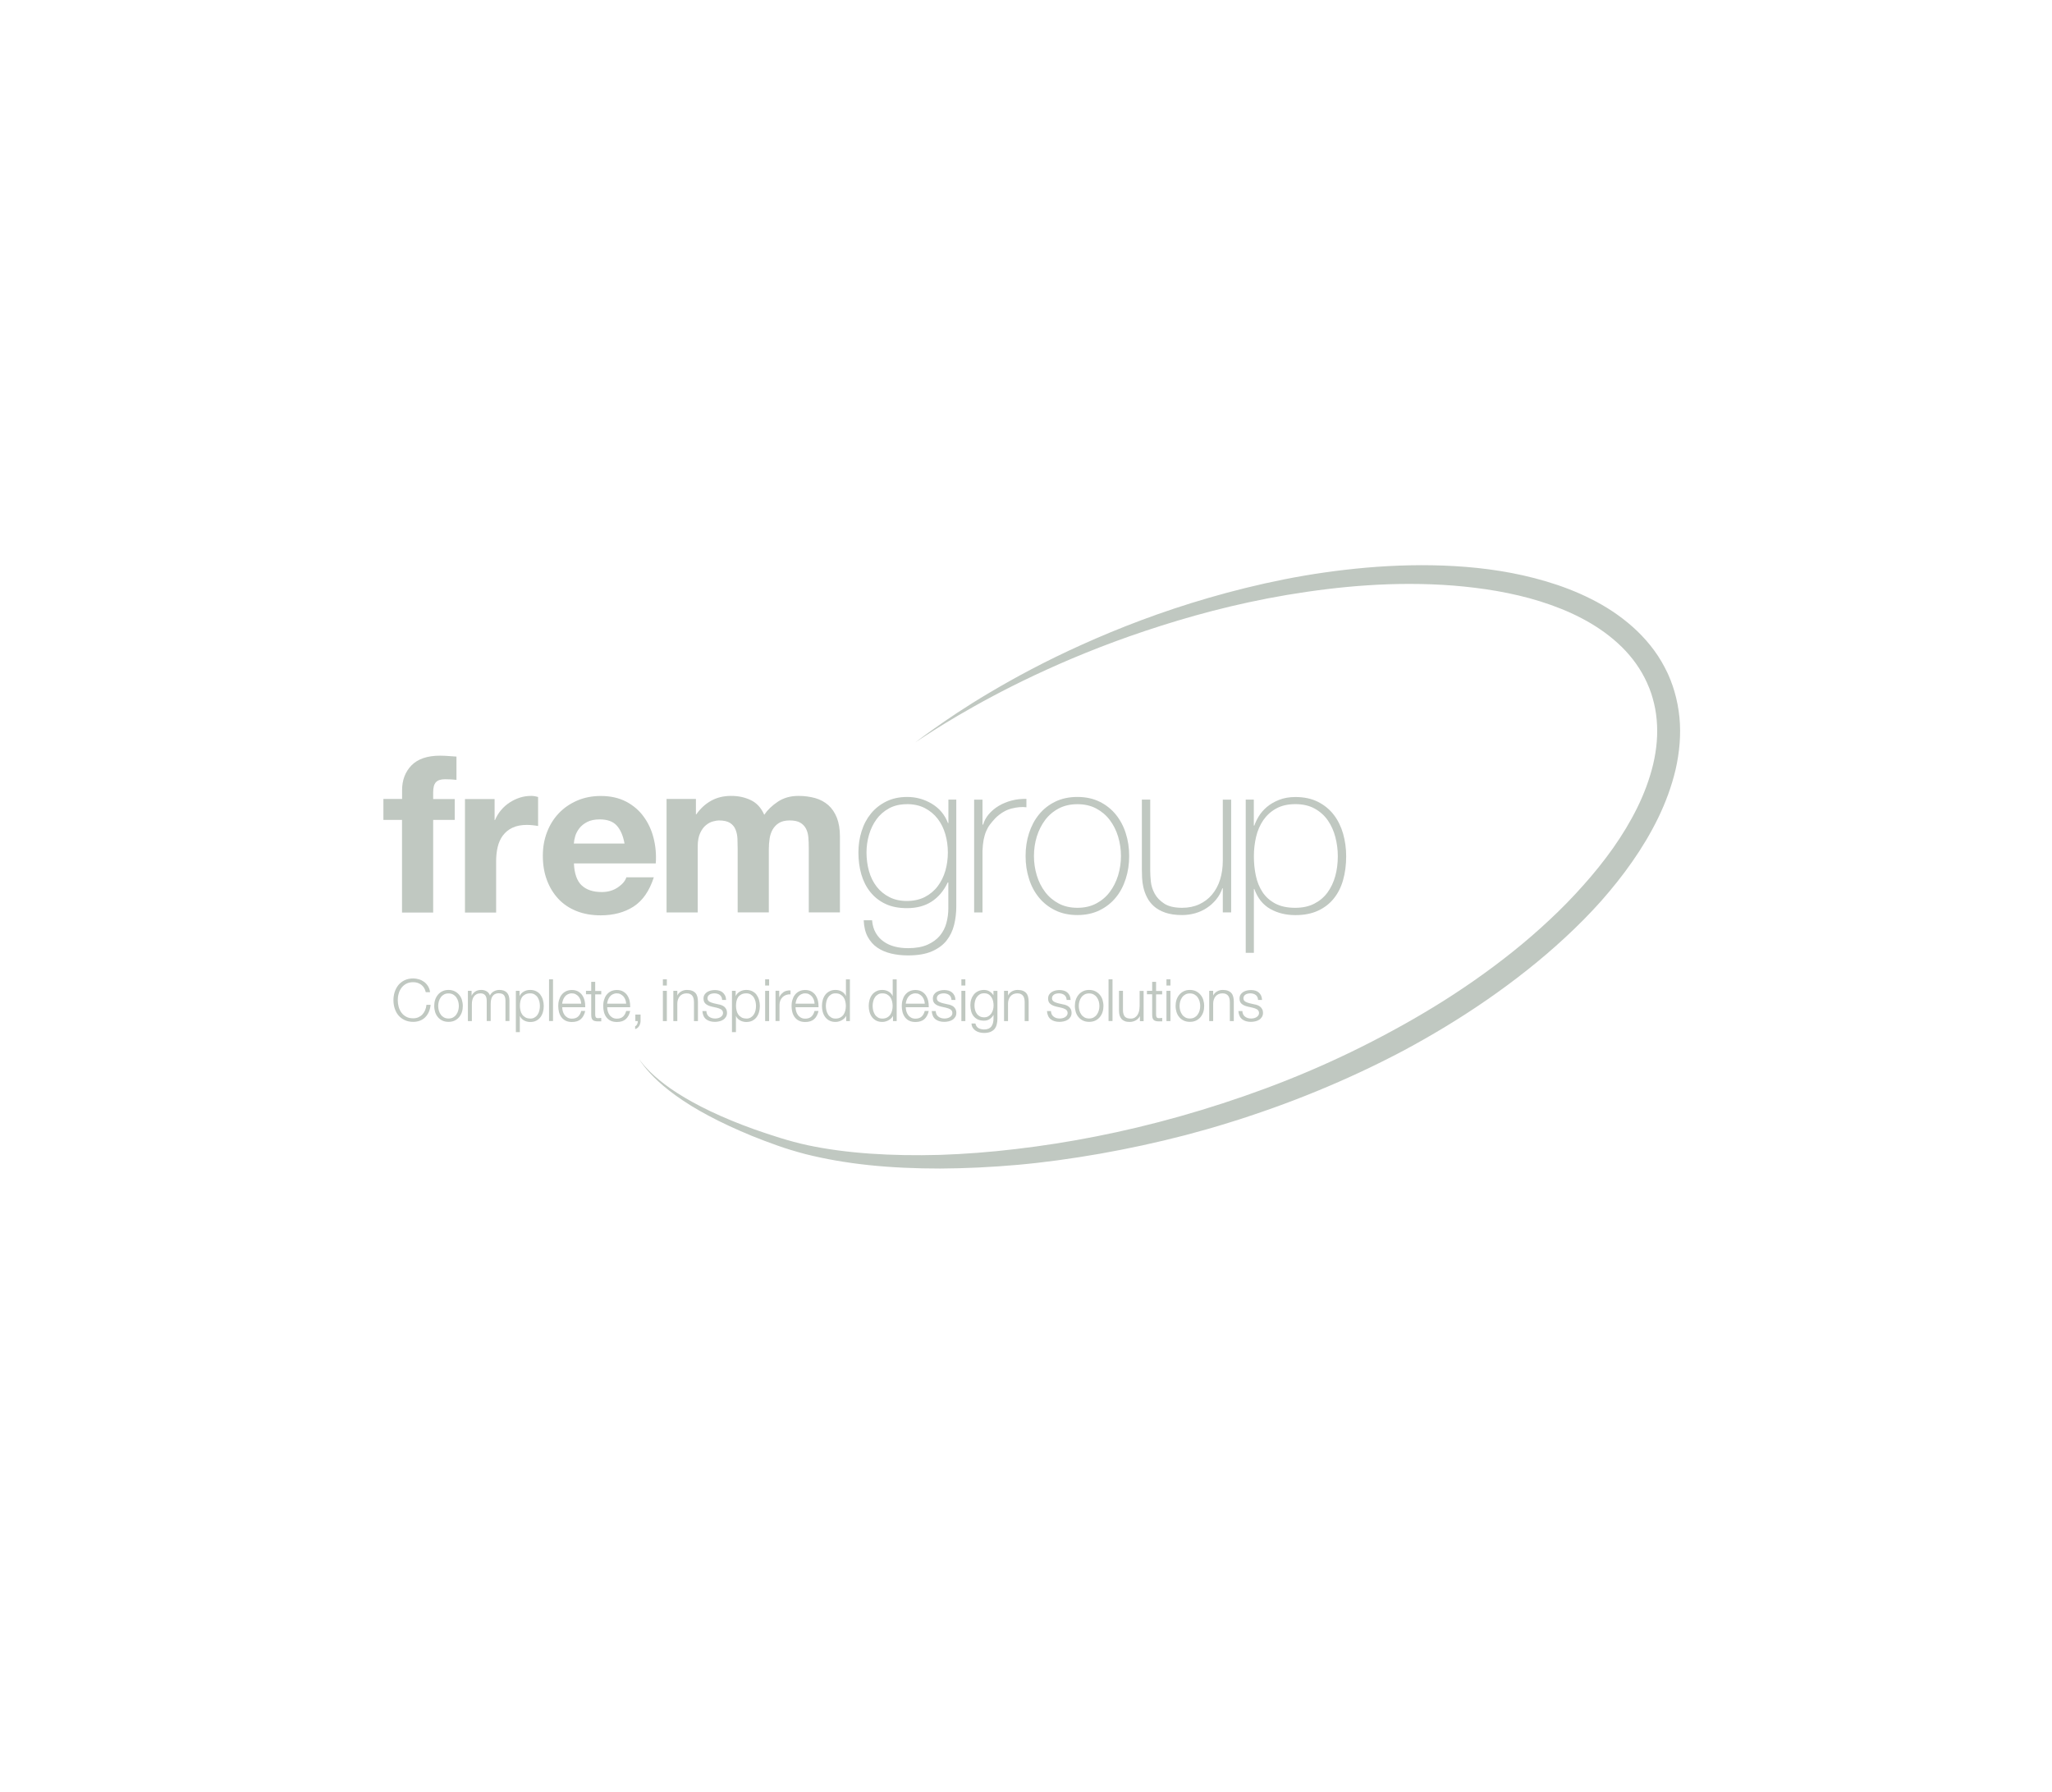 <?xml version="1.0" encoding="UTF-8"?><svg id="a" xmlns="http://www.w3.org/2000/svg" viewBox="0 0 294.36 257"><defs><style>.b{fill:#c0c8c1;}</style></defs><path class="b" d="M61.17,144.17c-.03.26-.09.51-.19.74-.1.23-.23.43-.39.6-.16.17-.35.3-.57.4s-.47.15-.74.15c-.39,0-.73-.07-1-.22-.28-.15-.51-.34-.69-.59-.18-.24-.31-.52-.4-.83-.08-.31-.13-.63-.13-.95s.04-.64.13-.95c.08-.31.22-.58.4-.83.18-.24.41-.44.69-.59.28-.15.62-.22,1-.22.21,0,.42.03.61.09.19.06.37.15.53.27.16.12.3.27.41.45.11.18.19.38.24.6v.02h.62v-.03c-.04-.31-.14-.59-.29-.83-.15-.24-.33-.44-.55-.61-.22-.16-.47-.29-.74-.37-.27-.08-.55-.13-.83-.13-.47,0-.88.09-1.24.26-.35.17-.65.4-.89.69-.23.29-.41.62-.53.99-.12.37-.18.77-.18,1.18s.06.81.18,1.18c.12.37.29.71.53.99.23.28.53.51.89.68.35.17.77.26,1.24.26.35,0,.67-.06.96-.17.29-.11.54-.27.75-.48.21-.21.39-.46.52-.76.13-.29.22-.63.26-1v-.03s-.61,0-.61,0v.02Z"/><path class="b" d="M65.86,142.68c-.17-.21-.39-.37-.64-.5-.25-.12-.55-.19-.88-.19s-.62.06-.88.19c-.25.12-.47.29-.64.5-.17.21-.31.45-.4.73-.09.28-.13.57-.13.88s.05.61.13.88c.09.28.22.52.4.73.17.21.39.37.64.49.25.12.55.18.88.18s.62-.06.88-.18c.25-.12.47-.29.64-.49.17-.21.31-.45.4-.73.09-.28.13-.57.13-.88s-.05-.61-.13-.88c-.09-.28-.22-.52-.4-.73ZM64.34,146.09c-.24,0-.46-.05-.65-.15-.18-.1-.34-.24-.46-.41-.12-.17-.22-.36-.28-.58-.06-.22-.09-.44-.09-.66s.03-.45.09-.66c.06-.22.16-.41.28-.58.12-.17.28-.31.46-.41.18-.1.4-.15.65-.15s.46.05.65.15c.18.1.34.24.46.41.12.17.22.36.28.58.06.22.09.44.09.66s-.03.45-.09.66c-.06.22-.16.41-.28.58-.12.17-.28.31-.46.41-.18.1-.4.15-.65.15Z"/><path class="b" d="M71.64,141.99c-.29,0-.56.07-.81.21-.24.13-.42.33-.55.59-.08-.26-.24-.45-.45-.59-.23-.14-.5-.21-.78-.21-.35,0-.65.08-.87.23-.22.14-.4.34-.53.6v-.7h-.53v4.34h.57v-2.42c0-.22.02-.43.07-.62.05-.19.12-.35.22-.49.1-.14.23-.25.39-.33.16-.08.35-.12.57-.12.16,0,.3.03.41.08.11.05.2.13.27.22.07.09.12.21.15.33.03.13.05.26.05.41v2.93h.57v-2.45c0-.2.02-.39.05-.57.04-.18.1-.35.18-.49.09-.14.2-.25.35-.34.15-.08.33-.13.55-.13.37,0,.63.09.77.27.15.18.22.45.22.8v2.91h.57v-2.93c0-1.01-.49-1.53-1.45-1.53Z"/><path class="b" d="M77.53,142.68c-.16-.21-.37-.38-.61-.5-.24-.12-.53-.19-.86-.19-.35,0-.67.08-.95.25-.26.15-.45.37-.58.64v-.76h-.53v5.92h.57v-2.33c.05.13.12.24.21.34.1.12.22.22.36.3.13.08.28.14.44.18.16.04.32.06.47.06.33,0,.62-.06.86-.18.24-.12.45-.29.61-.5.16-.21.28-.46.36-.73.08-.28.12-.57.12-.88s-.04-.6-.12-.88c-.08-.28-.2-.52-.36-.73ZM76.06,146.09c-.27,0-.5-.05-.69-.16-.19-.11-.34-.24-.46-.41-.12-.17-.2-.36-.25-.58-.05-.22-.08-.44-.08-.66,0-.24.02-.47.07-.69.05-.22.13-.41.24-.57.11-.16.27-.29.46-.39.19-.1.43-.15.71-.15.24,0,.45.05.63.16.17.11.32.24.43.41.11.17.19.36.25.58.05.22.08.44.08.66s-.03.44-.08.66c-.05.22-.13.41-.25.58-.11.17-.26.31-.43.41-.17.11-.38.16-.63.16Z"/><rect class="b" x="78.76" y="140.47" width=".57" height="5.98"/><path class="b" d="M83.53,142.76c-.15-.23-.36-.41-.6-.55-.25-.14-.55-.21-.89-.21s-.64.07-.89.2c-.25.13-.45.31-.61.52-.16.21-.27.46-.35.74-.08.27-.11.55-.11.84,0,.31.04.6.11.88.08.28.19.52.35.73.16.21.36.38.61.5.25.12.55.18.89.18.55,0,.98-.14,1.28-.41.3-.27.51-.65.62-1.14v-.03s-.57,0-.57,0v.02c-.09.33-.23.59-.45.79-.21.19-.51.29-.88.29-.24,0-.46-.05-.63-.15-.17-.1-.32-.23-.43-.39-.11-.16-.2-.34-.25-.54-.05-.19-.08-.38-.08-.56h3.3v-.02c.01-.3-.02-.6-.08-.89-.07-.29-.18-.56-.33-.78ZM82.03,142.48c.21,0,.39.04.55.13.16.08.3.2.42.33.11.14.2.3.27.48.06.17.09.35.1.54h-2.73c.02-.18.07-.36.13-.54.07-.18.16-.35.27-.48.11-.14.25-.25.42-.33.16-.08.35-.13.56-.13Z"/><path class="b" d="M85.38,140.83h-.57v1.29h-.75v.49h.75v2.91c0,.37.06.63.21.77.14.14.39.21.75.21.08,0,.16,0,.23,0,.07,0,.15,0,.23,0h.02v-.49h-.03c-.15.02-.3.03-.44.03-.18-.01-.29-.06-.33-.15-.05-.09-.07-.23-.07-.39v-2.87h.87v-.49h-.87v-1.29Z"/><path class="b" d="M89.98,142.76c-.15-.23-.36-.41-.6-.55-.25-.14-.55-.21-.89-.21s-.64.07-.89.2c-.25.13-.45.31-.61.52-.16.21-.27.46-.35.74-.08.27-.11.55-.11.84,0,.31.04.6.11.88.08.28.19.52.35.73.16.21.36.38.61.5.25.12.55.18.89.18.55,0,.98-.14,1.28-.41.3-.27.51-.65.62-1.14v-.03s-.57,0-.57,0v.02c-.09.33-.23.59-.45.79-.21.19-.51.29-.88.29-.24,0-.46-.05-.63-.15-.17-.1-.32-.23-.43-.39-.11-.16-.2-.34-.25-.54-.05-.19-.08-.38-.08-.56h3.3v-.02c.01-.3-.02-.6-.08-.89-.07-.29-.18-.56-.33-.78ZM88.48,142.48c.21,0,.39.04.55.13.16.08.3.2.42.33.11.14.2.3.27.48.06.17.09.35.1.54h-2.73c.02-.18.07-.36.13-.54.07-.18.16-.35.27-.48.11-.14.25-.25.42-.33.16-.08.35-.13.56-.13Z"/><path class="b" d="M91.14,146.46h.35c0,.05,0,.12-.01.18-.01.08-.04.15-.07.23s-.07.14-.12.2c-.05.06-.1.1-.16.12h-.02v.41h.03c.12-.04.24-.1.33-.18.09-.08.17-.17.23-.28.06-.1.11-.22.14-.34.03-.12.05-.24.05-.37v-.91h-.75v.93Z"/><rect class="b" x="95.09" y="142.12" width=".57" height="4.34"/><rect class="b" x="95.09" y="140.47" width=".57" height=".89"/><path class="b" d="M99.78,142.45c-.12-.14-.29-.26-.5-.34-.2-.08-.46-.12-.76-.12s-.59.08-.85.24c-.24.15-.41.34-.51.57v-.68h-.57v4.34h.57v-2.53c0-.21.04-.4.1-.58.06-.18.15-.33.26-.46.11-.13.25-.23.41-.3.16-.07.35-.11.55-.11s.38.03.52.1c.14.06.25.15.33.27.08.11.14.25.17.4.03.16.05.33.05.51v2.7h.57v-2.78c0-.26-.03-.49-.08-.7-.05-.21-.14-.39-.26-.53Z"/><path class="b" d="M103.91,144.41c-.12-.1-.25-.17-.4-.23-.15-.06-.3-.1-.45-.12l-.7-.16c-.09-.02-.19-.05-.29-.09-.1-.04-.2-.08-.29-.13-.09-.05-.16-.12-.21-.2-.05-.08-.08-.17-.08-.28,0-.13.03-.25.09-.34.06-.09.14-.17.23-.22.1-.06.21-.1.32-.12.27-.06.53-.05.77.02.13.04.25.09.35.17.1.07.18.17.24.29.06.12.09.25.1.41v.02h.57v-.02c-.01-.24-.06-.44-.15-.62-.08-.17-.2-.32-.34-.44-.14-.12-.31-.21-.5-.26-.35-.1-.77-.11-1.18-.02-.19.04-.37.12-.53.21-.16.1-.29.22-.39.38-.1.16-.15.35-.15.57,0,.19.03.34.09.47.06.13.15.24.26.32.11.09.24.16.38.22.14.06.31.11.48.15l.67.15c.12.03.23.06.34.1.11.04.21.09.3.14.09.06.15.13.2.21.05.08.08.19.08.31,0,.14-.04.27-.11.36-.07.1-.17.18-.28.25-.11.07-.24.11-.37.14-.13.03-.26.04-.39.04-.34,0-.63-.09-.86-.27-.23-.17-.36-.44-.38-.78v-.02h-.57v.03c.05.53.23.92.55,1.16.32.24.73.36,1.24.36.2,0,.41-.02.61-.07.21-.04.4-.12.56-.22.17-.1.3-.24.41-.41.11-.17.16-.37.16-.61,0-.19-.04-.36-.11-.5-.07-.14-.17-.26-.28-.36Z"/><path class="b" d="M108.53,142.68c-.16-.21-.37-.38-.61-.5-.24-.12-.53-.19-.86-.19-.35,0-.67.08-.95.25-.26.15-.45.37-.58.64v-.76h-.53v5.92h.57v-2.33c.05.13.12.24.21.34.1.12.22.22.36.3.13.08.28.14.44.18.16.04.32.06.47.06.33,0,.62-.06.86-.18.24-.12.45-.29.61-.5.16-.21.28-.46.36-.73.08-.28.12-.57.12-.88s-.04-.6-.12-.88c-.08-.28-.2-.52-.36-.73ZM107.06,146.09c-.27,0-.5-.05-.69-.16-.19-.11-.34-.24-.46-.41-.12-.17-.2-.36-.25-.58-.05-.22-.08-.44-.08-.66,0-.24.02-.47.07-.69.05-.22.13-.41.24-.57.11-.16.27-.29.46-.39.19-.1.43-.15.71-.15.24,0,.45.05.63.16.17.11.32.24.43.41.11.17.19.36.25.58.05.22.08.44.08.66s-.03.44-.08.66c-.05.22-.13.41-.25.58-.11.17-.26.31-.43.41-.17.11-.38.16-.63.16Z"/><rect class="b" x="109.76" y="140.47" width=".57" height=".89"/><rect class="b" x="109.76" y="142.12" width=".57" height="4.34"/><path class="b" d="M112.38,142.32c-.26.18-.46.43-.6.74v-.95h-.53v4.34h.57v-2.31c0-.22.04-.43.11-.62.08-.19.18-.35.32-.49.14-.14.31-.24.49-.31.19-.07.4-.11.64-.09h.02s0-.57,0-.57h-.02c-.39-.02-.73.07-1.02.26Z"/><path class="b" d="M117,142.76c-.15-.23-.36-.41-.6-.55-.25-.14-.55-.21-.89-.21s-.64.07-.89.2c-.25.13-.45.31-.61.52-.16.21-.27.46-.35.74-.08.27-.11.55-.11.84,0,.31.04.6.11.88.08.28.19.52.35.73.16.21.36.38.61.5.25.12.55.18.89.18.55,0,.98-.14,1.28-.41.3-.27.51-.65.62-1.14v-.03s-.57,0-.57,0v.02c-.09.33-.23.59-.45.79-.21.19-.51.29-.88.29-.24,0-.46-.05-.63-.15-.17-.1-.32-.23-.43-.39-.11-.16-.2-.34-.25-.54-.05-.19-.08-.38-.08-.56h3.3v-.02c.01-.3-.02-.6-.08-.89-.07-.29-.18-.56-.33-.78ZM115.51,142.48c.21,0,.39.04.55.13.16.08.3.2.42.33.11.14.2.3.27.48.06.17.09.35.1.54h-2.73c.02-.18.07-.36.13-.54.07-.18.16-.35.27-.48.11-.14.25-.25.42-.33.16-.08.35-.13.56-.13Z"/><path class="b" d="M121.34,142.87c-.05-.13-.13-.24-.21-.34-.1-.12-.22-.22-.36-.3-.13-.08-.28-.14-.43-.18-.15-.04-.31-.06-.48-.06-.33,0-.62.06-.86.19-.24.12-.45.29-.61.5-.16.21-.28.46-.36.73-.08.28-.12.57-.12.88s.04.6.12.88c.08.28.2.52.36.73.16.21.37.38.61.5.24.12.53.18.86.18.16,0,.32-.02.48-.07.16-.04.31-.11.45-.19.14-.08.27-.18.38-.3.09-.1.17-.21.22-.32v.76h.53v-5.98h-.57v2.4ZM119.86,142.48c.27,0,.5.05.69.16s.34.24.46.41c.12.17.2.36.25.58.05.22.08.44.08.66s-.03.44-.08.66c-.05.22-.14.41-.25.58-.12.17-.27.31-.46.41-.19.11-.42.16-.69.16-.24,0-.46-.05-.63-.16-.17-.11-.32-.24-.43-.41-.11-.17-.19-.36-.25-.58-.05-.22-.08-.44-.08-.66s.03-.44.08-.66c.05-.22.13-.41.25-.58.11-.17.26-.31.43-.41.17-.11.38-.16.63-.16Z"/><path class="b" d="M128.05,142.87c-.05-.13-.13-.24-.21-.34-.1-.12-.22-.22-.36-.3-.13-.08-.28-.14-.43-.18-.15-.04-.31-.06-.48-.06-.33,0-.62.06-.86.19-.24.12-.45.29-.61.5-.16.21-.28.46-.36.73-.08.28-.12.57-.12.88s.04.6.12.88c.08.28.2.52.36.73.16.21.37.38.61.5.24.12.53.18.86.18.16,0,.32-.02.48-.07.16-.04.31-.11.45-.19.14-.08.27-.18.38-.3.09-.1.17-.21.22-.32v.76h.53v-5.98h-.57v2.4ZM126.57,142.48c.27,0,.5.05.69.16s.34.24.46.41c.12.17.2.36.25.58.05.22.08.44.08.66s-.03.44-.08.66c-.05.22-.14.41-.25.58-.12.17-.27.31-.46.41-.19.11-.42.16-.69.16-.24,0-.46-.05-.63-.16-.17-.11-.32-.24-.43-.41-.11-.17-.19-.36-.25-.58-.05-.22-.08-.44-.08-.66s.03-.44.08-.66c.05-.22.13-.41.25-.58.11-.17.26-.31.43-.41.17-.11.38-.16.63-.16Z"/><path class="b" d="M132.81,142.76c-.15-.23-.36-.41-.6-.55-.25-.14-.55-.21-.89-.21s-.64.07-.89.2c-.25.13-.45.31-.61.52-.16.21-.27.46-.35.74-.08.27-.11.55-.11.84,0,.31.04.6.11.88.08.28.19.52.35.73.16.21.36.38.61.5.25.12.55.18.89.18.55,0,.98-.14,1.28-.41.3-.27.51-.65.62-1.14v-.03s-.57,0-.57,0v.02c-.09.33-.23.59-.45.79-.21.19-.51.29-.88.29-.24,0-.46-.05-.63-.15-.17-.1-.32-.23-.43-.39-.11-.16-.2-.34-.25-.54-.05-.19-.08-.38-.08-.56h3.3v-.02c.01-.3-.02-.6-.08-.89-.07-.29-.18-.56-.33-.78ZM131.32,142.48c.21,0,.39.04.55.13.16.08.3.2.42.33.11.14.2.3.27.48.06.17.09.35.1.54h-2.73c.02-.18.07-.36.13-.54.07-.18.16-.35.27-.48.11-.14.25-.25.42-.33.16-.08.35-.13.56-.13Z"/><path class="b" d="M136.81,144.41c-.12-.1-.25-.17-.4-.23-.15-.06-.3-.1-.45-.12l-.7-.16c-.09-.02-.19-.05-.29-.09-.1-.04-.2-.08-.29-.13-.09-.05-.16-.12-.21-.2-.05-.08-.08-.17-.08-.28,0-.13.03-.25.09-.34.06-.09.14-.17.23-.22.1-.06.21-.1.32-.12.27-.06.53-.05.77.02.13.04.25.09.35.17.1.07.18.17.24.29.06.12.09.25.1.41v.02h.57v-.02c-.01-.24-.06-.44-.15-.62-.08-.17-.2-.32-.34-.44-.14-.12-.31-.21-.5-.26-.35-.1-.77-.11-1.18-.02-.19.04-.37.12-.53.21-.16.1-.29.22-.39.38-.1.16-.15.35-.15.57,0,.19.03.34.09.47.06.13.15.24.26.32.11.09.24.16.38.22.14.06.31.11.48.15l.67.15c.12.03.23.06.34.1.11.04.21.09.3.14.09.06.15.13.2.21.05.08.08.19.08.31,0,.14-.04.27-.11.36-.07.1-.17.18-.28.25-.11.07-.24.11-.37.14-.13.03-.26.04-.39.04-.34,0-.63-.09-.86-.27-.23-.17-.36-.44-.38-.78v-.02h-.57v.03c.05.53.23.92.55,1.16.32.24.73.36,1.24.36.2,0,.41-.02.61-.07.21-.04.4-.12.56-.22.17-.1.3-.24.41-.41.11-.17.16-.37.16-.61,0-.19-.04-.36-.11-.5-.07-.14-.17-.26-.28-.36Z"/><rect class="b" x="137.91" y="142.12" width=".57" height="4.34"/><rect class="b" x="137.91" y="140.47" width=".57" height=".89"/><path class="b" d="M142.53,142.81c-.05-.1-.11-.19-.19-.28-.09-.11-.2-.2-.32-.28-.12-.08-.25-.15-.39-.19-.14-.04-.3-.07-.46-.07-.31,0-.59.06-.84.17-.24.11-.45.27-.62.47-.16.2-.29.43-.38.7-.09.26-.13.55-.13.84s.04.6.11.87c.07.27.19.51.35.71.16.2.37.36.61.48.25.11.55.17.89.17.32,0,.6-.08.84-.25.22-.15.39-.35.52-.59v.51c0,.51-.11.91-.32,1.18-.21.27-.56.41-1.04.41-.14,0-.28-.02-.42-.05-.14-.03-.26-.08-.37-.14-.11-.06-.21-.15-.28-.26-.08-.1-.13-.24-.16-.39v-.02h-.57v.03c.02.23.08.43.19.6.11.17.25.3.41.41.17.11.35.19.56.24.21.05.42.08.64.08.35,0,.65-.05.89-.14.24-.1.44-.23.6-.41.15-.18.26-.4.33-.66.07-.26.1-.55.1-.86v-3.97h-.57v.69ZM141.17,145.92c-.24,0-.45-.05-.62-.14-.17-.09-.32-.22-.43-.38-.11-.15-.2-.34-.25-.54-.05-.2-.08-.41-.08-.63s.03-.44.08-.65c.05-.21.14-.4.25-.56.11-.16.26-.3.43-.4.17-.1.38-.15.63-.15s.45.05.62.15c.17.1.31.24.42.41.11.17.19.36.24.57.05.21.07.42.07.63s-.03.42-.09.63c-.06.2-.14.38-.26.54-.11.15-.26.28-.42.38-.17.09-.36.14-.59.14Z"/><path class="b" d="M147.22,142.45c-.12-.14-.29-.26-.5-.34-.2-.08-.46-.12-.76-.12s-.59.08-.85.24c-.24.15-.41.34-.51.57v-.68h-.57v4.34h.57v-2.53c0-.21.04-.4.1-.58.06-.18.15-.33.26-.46.11-.13.25-.23.41-.3.16-.07.35-.11.55-.11s.38.03.52.1c.14.06.25.15.33.27.08.11.14.25.17.4.03.15.05.33.05.51v2.7h.57v-2.78c0-.26-.03-.49-.08-.7-.05-.21-.14-.39-.26-.53Z"/><path class="b" d="M153.33,144.41c-.12-.1-.25-.17-.4-.23-.15-.06-.3-.1-.45-.12l-.7-.16c-.09-.02-.19-.05-.29-.09-.1-.04-.2-.08-.29-.13-.09-.05-.16-.12-.21-.2-.05-.08-.08-.17-.08-.28,0-.13.03-.25.09-.34.06-.09.14-.16.23-.22.1-.06.21-.1.32-.12.27-.06.53-.05.77.02.13.04.25.09.35.17.1.07.18.17.24.29.06.12.09.25.1.41v.02h.57v-.02c-.01-.23-.06-.44-.14-.62-.08-.17-.2-.32-.34-.44-.14-.12-.31-.21-.5-.26-.35-.1-.77-.11-1.18-.02-.19.04-.37.12-.53.21-.16.1-.29.22-.39.38-.1.16-.15.35-.15.57,0,.19.03.34.09.47.06.13.15.24.26.32.11.09.24.16.38.22.15.06.31.11.48.15l.67.15c.12.03.23.06.34.1.11.04.21.09.3.14.08.06.15.13.2.21.05.08.08.19.08.31,0,.14-.04.27-.11.36-.07.1-.17.18-.28.25-.11.07-.24.11-.37.14-.13.03-.26.04-.39.04-.34,0-.63-.09-.86-.27-.23-.17-.36-.44-.38-.78v-.02h-.57v.03c.05.53.23.92.55,1.16.32.24.73.36,1.24.36.2,0,.41-.02.61-.07.21-.04.4-.12.56-.22.17-.1.3-.24.41-.41.11-.17.16-.37.16-.61,0-.19-.04-.36-.11-.5-.07-.14-.17-.26-.28-.36Z"/><path class="b" d="M157.76,142.68c-.17-.21-.39-.37-.64-.5-.25-.12-.55-.19-.88-.19s-.62.06-.88.19c-.25.12-.47.29-.64.5-.17.21-.31.45-.4.73-.09.28-.13.57-.13.88s.05.61.13.88c.09.28.22.52.4.73.17.21.39.37.64.49.25.12.55.18.88.18s.62-.06.88-.18c.25-.12.47-.29.64-.49.17-.21.31-.45.4-.73.09-.28.13-.57.13-.88s-.05-.61-.13-.88c-.09-.28-.22-.52-.4-.73ZM156.23,146.09c-.24,0-.46-.05-.65-.15-.18-.1-.34-.24-.46-.41s-.22-.36-.28-.58c-.06-.22-.09-.44-.09-.66s.03-.45.09-.66c.06-.22.16-.41.28-.58.12-.17.28-.31.46-.41.18-.1.4-.15.65-.15s.46.05.65.15c.18.1.34.24.46.41.12.17.22.36.28.58.06.22.09.44.09.66s-.03.45-.09.66c-.06.22-.16.41-.28.58-.12.17-.28.31-.46.41-.18.1-.4.15-.65.15Z"/><rect class="b" x="159.02" y="140.47" width=".57" height="5.98"/><path class="b" d="M163.47,144.4c0,.21-.03.43-.07.63-.05.2-.13.39-.23.55-.1.16-.23.28-.39.38-.16.09-.35.14-.57.14-.41,0-.7-.1-.86-.29-.16-.19-.25-.49-.26-.87v-2.82h-.57v2.81c0,.26.03.49.08.69.06.2.15.38.27.52.12.14.28.25.48.33.19.08.43.11.7.11.32,0,.62-.08.89-.23.25-.14.45-.35.58-.61v.73h.53v-4.34h-.57v2.28Z"/><path class="b" d="M165.85,140.83h-.57v1.29h-.75v.49h.75v2.91c0,.37.06.63.21.77.14.14.39.21.75.21.08,0,.16,0,.23,0s.15,0,.23,0h.02v-.49h-.03c-.15.02-.3.03-.45.03-.18-.01-.29-.06-.33-.15-.05-.09-.07-.23-.07-.39v-2.87h.87v-.49h-.87v-1.29Z"/><rect class="b" x="167.33" y="142.12" width=".57" height="4.34"/><rect class="b" x="167.33" y="140.47" width=".57" height=".89"/><path class="b" d="M172.21,142.68c-.17-.21-.39-.37-.64-.5-.25-.12-.55-.19-.88-.19s-.62.06-.88.19c-.25.12-.47.29-.64.5-.17.21-.31.45-.4.73-.09.28-.13.57-.13.88s.05.61.13.88c.09.28.22.52.4.73.17.21.39.37.64.49.25.12.55.18.88.18s.62-.06.88-.18c.25-.12.47-.29.64-.49.17-.21.31-.45.4-.73.09-.28.13-.57.13-.88s-.05-.61-.13-.88c-.09-.28-.22-.52-.4-.73ZM170.69,146.09c-.24,0-.46-.05-.65-.15-.18-.1-.34-.24-.46-.41s-.22-.36-.28-.58c-.06-.22-.09-.44-.09-.66s.03-.45.09-.66c.06-.22.16-.41.28-.58.12-.17.28-.31.46-.41.18-.1.4-.15.65-.15s.46.05.65.15c.18.1.34.24.46.41.12.17.22.36.28.58.06.22.09.44.09.66s-.03.45-.09.66c-.06.22-.16.41-.28.58-.12.17-.28.31-.46.41-.18.1-.4.15-.65.15Z"/><path class="b" d="M176.65,142.45c-.12-.14-.29-.26-.5-.34-.2-.08-.46-.12-.76-.12s-.59.08-.85.24c-.24.15-.41.34-.51.57v-.68h-.57v4.34h.57v-2.53c0-.21.04-.4.1-.58.06-.18.15-.33.26-.46.11-.13.25-.23.41-.3.16-.07.35-.11.55-.11s.38.03.52.1c.14.06.25.15.33.27.08.11.14.25.17.4.03.16.05.33.05.51v2.7h.57v-2.78c0-.26-.03-.49-.08-.7-.05-.21-.14-.39-.26-.53Z"/><path class="b" d="M181.07,144.77c-.07-.14-.17-.26-.28-.36-.12-.1-.25-.17-.4-.23-.15-.06-.3-.1-.45-.12l-.7-.16c-.09-.02-.19-.05-.29-.09-.1-.04-.2-.08-.29-.13-.09-.05-.16-.12-.21-.2-.05-.08-.08-.17-.08-.28,0-.13.03-.25.09-.34.06-.09.14-.17.23-.22.1-.06.21-.1.32-.12.27-.06.53-.05.77.02.13.04.25.09.35.17.1.07.18.17.24.29.06.12.09.25.1.41v.02h.57v-.02c-.01-.23-.06-.44-.14-.62-.08-.17-.2-.32-.34-.44-.14-.12-.31-.21-.5-.26-.35-.1-.77-.11-1.18-.02-.19.04-.37.12-.53.21-.16.1-.29.22-.39.38-.1.16-.15.35-.15.57,0,.19.03.34.09.47.06.13.15.24.26.32.11.09.24.16.38.22.15.06.31.11.48.15l.67.15c.12.03.23.06.34.1.11.04.21.09.3.14.08.06.15.13.2.21.05.08.08.19.08.31,0,.14-.04.27-.11.36-.07.1-.17.18-.28.25-.11.07-.24.11-.37.14-.13.03-.26.04-.39.04-.34,0-.63-.09-.86-.27-.23-.17-.36-.44-.38-.78v-.02h-.57v.03c.05.53.23.92.55,1.16.32.24.73.36,1.24.36.2,0,.41-.02.61-.07.21-.04.4-.12.56-.22.17-.1.3-.24.41-.41.11-.17.16-.37.16-.61,0-.19-.04-.36-.11-.5Z"/><path class="b" d="M131.23,106.54s.24-.18.69-.52c.23-.17.51-.38.85-.63.34-.25.74-.53,1.19-.85,1.81-1.28,4.48-3.12,8.04-5.22,3.56-2.11,7.98-4.51,13.24-6.87,5.26-2.37,11.35-4.73,18.19-6.71,3.42-.99,7.02-1.89,10.79-2.64,3.77-.75,7.72-1.32,11.8-1.68,4.08-.35,8.31-.47,12.64-.22,4.32.25,8.75.89,13.13,2.19,2.19.65,4.36,1.47,6.46,2.53,2.1,1.05,4.13,2.37,5.95,3.99,1.82,1.62,3.43,3.56,4.59,5.79.15.28.28.56.42.84.14.28.25.58.37.87l.05.11s.05.12.06.15l.07.2.15.41.07.2.07.23.15.47c.36,1.23.59,2.46.72,3.72.24,2.51,0,5.04-.55,7.46-.57,2.42-1.43,4.74-2.5,6.95-2.15,4.41-5.04,8.37-8.23,11.98-1.61,1.8-3.31,3.51-5.07,5.14-1.76,1.63-3.58,3.19-5.45,4.67-3.74,2.97-7.65,5.66-11.67,8.1-2.01,1.22-4.04,2.38-6.09,3.48-2.06,1.09-4.13,2.12-6.21,3.09-4.16,1.94-8.38,3.67-12.56,5.16-1.06.37-2.11.75-3.16,1.09-.52.17-1.05.35-1.57.52-.53.16-1.05.33-1.57.49-2.09.66-4.18,1.24-6.25,1.79-4.15,1.08-8.26,1.96-12.28,2.67-4.02.7-7.96,1.25-11.78,1.59-3.83.34-7.54.51-11.1.53-3.56,0-6.98-.15-10.22-.49-3.24-.34-6.29-.87-9.11-1.58-1.4-.37-2.77-.78-4.03-1.23-1.28-.45-2.49-.91-3.65-1.38-2.31-.95-4.4-1.92-6.23-2.9-3.67-1.94-6.28-3.96-7.84-5.53-.79-.78-1.32-1.45-1.66-1.91-.18-.23-.29-.41-.37-.53-.08-.12-.12-.18-.12-.18,0,0,.04.06.13.17.09.11.21.29.4.51.36.44.93,1.07,1.75,1.8.82.73,1.89,1.57,3.23,2.42,1.34.86,2.94,1.75,4.79,2.63,1.85.88,3.95,1.75,6.27,2.58,2.33.81,4.87,1.67,7.63,2.27,5.55,1.18,12,1.58,18.99,1.39,3.5-.12,7.14-.39,10.9-.84,3.75-.44,7.62-1.04,11.55-1.82,7.87-1.55,16.07-3.84,24.25-6.87,4.12-1.53,8.2-3.26,12.25-5.22,2.02-.98,4.03-2.01,6.03-3.1,2-1.08,3.97-2.22,5.92-3.41,3.9-2.39,7.69-5.02,11.3-7.91,1.8-1.44,3.55-2.95,5.23-4.53,1.69-1.57,3.3-3.22,4.83-4.94,3.06-3.42,5.79-7.14,7.77-11.17.99-2.01,1.77-4.1,2.28-6.23.5-2.13.7-4.29.5-6.4-.09-1.05-.29-2.1-.58-3.09l-.11-.36-.05-.18-.07-.2-.15-.41-.07-.2-.06-.14c-.19-.49-.41-.96-.65-1.43-.95-1.86-2.27-3.52-3.83-4.94-1.56-1.42-3.34-2.62-5.23-3.6-1.89-.99-3.89-1.77-5.93-2.41-2.04-.64-4.12-1.11-6.2-1.48-2.09-.36-4.17-.61-6.25-.78-4.16-.32-8.27-.3-12.26-.04-3.99.26-7.86.76-11.58,1.38-3.72.63-7.29,1.41-10.69,2.29-3.4.88-6.62,1.86-9.65,2.87-3.03,1.01-5.89,2.08-8.54,3.15-5.3,2.15-9.8,4.33-13.42,6.26-1.82.96-3.41,1.88-4.8,2.68-1.38.81-2.54,1.52-3.47,2.11-.47.3-.88.56-1.23.79-.35.23-.65.43-.89.58-.48.32-.72.48-.72.48Z"/><path class="b" d="M55,117.59v-2.99h2.68v-1.26c0-1.45.45-2.63,1.35-3.56.9-.92,2.27-1.39,4.09-1.39.4,0,.8.02,1.2.05.4.03.79.06,1.16.08v3.34c-.52-.06-1.07-.09-1.64-.09-.61,0-1.04.14-1.31.43-.26.28-.39.76-.39,1.43v.98h3.09v2.99h-3.09v13.29h-4.47v-13.29h-2.68Z"/><path class="b" d="M70.95,114.6v3.02h.06c.21-.5.49-.97.85-1.4.36-.43.77-.8,1.23-1.1.46-.3.95-.54,1.48-.71.52-.17,1.07-.25,1.64-.25.29,0,.62.05.98.16v4.16c-.21-.04-.46-.08-.76-.11-.29-.03-.58-.05-.85-.05-.82,0-1.51.14-2.08.41-.57.27-1.02.65-1.37,1.12-.35.47-.59,1.02-.74,1.65-.15.63-.22,1.31-.22,2.05v7.34h-4.47v-16.28h4.25Z"/><path class="b" d="M83.42,126.97c.67.65,1.64.98,2.9.98.9,0,1.68-.23,2.33-.68.65-.45,1.05-.93,1.2-1.43h3.94c-.63,1.95-1.6,3.35-2.9,4.19-1.3.84-2.88,1.26-4.72,1.26-1.28,0-2.44-.2-3.46-.61-1.03-.41-1.9-.99-2.61-1.75-.71-.76-1.26-1.66-1.65-2.71-.39-1.05-.58-2.2-.58-3.46s.2-2.35.6-3.4c.4-1.05.97-1.96,1.7-2.72.73-.77,1.61-1.37,2.63-1.81,1.02-.44,2.15-.66,3.38-.66,1.39,0,2.59.27,3.62.8,1.03.54,1.87,1.25,2.53,2.16.66.9,1.14,1.93,1.43,3.09.29,1.15.4,2.36.31,3.62h-11.74c.06,1.45.43,2.5,1.1,3.15ZM88.47,118.41c-.54-.59-1.35-.88-2.44-.88-.71,0-1.31.12-1.78.36-.47.24-.85.54-1.13.9-.28.36-.48.73-.6,1.13-.12.4-.18.76-.2,1.07h7.27c-.21-1.13-.58-1.99-1.12-2.58Z"/><path class="b" d="M99.83,114.6v2.2h.06c.59-.84,1.3-1.49,2.13-1.95.83-.46,1.78-.69,2.85-.69s1.97.2,2.82.6c.85.4,1.5,1.1,1.94,2.11.48-.71,1.14-1.34,1.97-1.89.83-.55,1.81-.82,2.94-.82.86,0,1.66.11,2.39.31.73.21,1.36.55,1.89,1.01.52.46.93,1.07,1.23,1.81.29.75.44,1.64.44,2.69v10.89h-4.47v-9.23c0-.55-.02-1.06-.06-1.54-.04-.48-.16-.9-.35-1.26-.19-.36-.47-.64-.83-.85-.37-.21-.87-.31-1.5-.31s-1.14.12-1.53.36c-.39.24-.69.56-.91.94-.22.39-.37.83-.44,1.32-.07.49-.11.99-.11,1.5v9.07h-4.47v-9.13c0-.48-.01-.96-.03-1.43-.02-.47-.11-.91-.27-1.31-.16-.4-.42-.72-.79-.96-.37-.24-.91-.36-1.62-.36-.21,0-.49.05-.83.14-.35.09-.68.27-1.01.54-.33.26-.6.64-.83,1.13-.23.49-.35,1.14-.35,1.94v9.45h-4.47v-16.28h4.22Z"/><path class="b" d="M137.18,114.69v15.33c0,.9-.1,1.78-.31,2.63s-.57,1.6-1.08,2.25c-.51.65-1.22,1.17-2.12,1.56-.9.39-2.04.58-3.42.58-.86,0-1.66-.09-2.42-.27-.75-.18-1.41-.46-1.98-.85-.57-.39-1.02-.9-1.37-1.54-.35-.64-.54-1.43-.58-2.38h1.2c.06.71.24,1.32.54,1.83.29.5.68.92,1.15,1.24.47.33,1,.56,1.59.71.59.15,1.22.22,1.89.22,1.11,0,2.04-.17,2.79-.5.74-.34,1.34-.77,1.78-1.31.44-.54.75-1.14.93-1.83.18-.68.27-1.37.27-2.06v-3.72h-.09c-.57,1.2-1.34,2.11-2.31,2.74-.97.63-2.15.94-3.53.94-1.19,0-2.23-.2-3.09-.61-.87-.41-1.59-.98-2.17-1.7-.58-.72-1.01-1.57-1.29-2.53-.28-.97-.42-2.01-.42-3.15,0-1.07.15-2.09.46-3.05.3-.97.75-1.81,1.34-2.53.59-.72,1.32-1.3,2.19-1.73.87-.43,1.87-.65,3.01-.65,1.28,0,2.46.33,3.54.98,1.08.65,1.85,1.57,2.31,2.77h.06v-3.37h1.16ZM130.09,115.35c-.99,0-1.84.2-2.57.6-.72.4-1.32.92-1.79,1.57-.47.65-.83,1.39-1.07,2.22-.24.83-.36,1.67-.36,2.53,0,.94.12,1.84.36,2.69.24.85.61,1.59,1.1,2.22.49.63,1.1,1.13,1.83,1.5.72.37,1.56.55,2.5.55s1.85-.19,2.58-.57c.73-.38,1.35-.89,1.84-1.54.49-.65.86-1.39,1.1-2.22.24-.83.36-1.71.36-2.63s-.12-1.77-.36-2.61c-.24-.84-.61-1.58-1.1-2.22-.49-.64-1.11-1.15-1.84-1.53-.73-.38-1.6-.57-2.58-.57Z"/><path class="b" d="M140.94,118.28h.09c.15-.52.41-1.02.8-1.48.39-.46.86-.86,1.42-1.2.56-.34,1.18-.59,1.86-.77.68-.18,1.39-.26,2.13-.24v1.2c-.63-.08-1.35-.02-2.16.19-.81.21-1.58.67-2.31,1.39-.29.31-.55.62-.77.91-.22.29-.4.62-.55.98-.15.36-.26.76-.35,1.2-.08.44-.14.97-.16,1.57v8.85h-1.2v-16.18h1.2v3.59Z"/><path class="b" d="M147.12,122.78c0-1.15.16-2.24.49-3.26.33-1.02.8-1.92,1.43-2.69.63-.78,1.41-1.39,2.33-1.84.92-.45,1.98-.68,3.18-.68s2.26.23,3.18.68c.92.45,1.7,1.07,2.33,1.84.63.78,1.11,1.67,1.43,2.69.33,1.02.49,2.1.49,3.26s-.16,2.25-.49,3.27c-.33,1.03-.8,1.93-1.43,2.69-.63.77-1.41,1.38-2.33,1.83-.92.45-1.98.68-3.18.68s-2.26-.23-3.18-.68c-.92-.45-1.7-1.06-2.33-1.83-.63-.77-1.11-1.66-1.43-2.69-.33-1.03-.49-2.12-.49-3.27ZM148.32,122.78c0,.97.14,1.89.41,2.79.27.89.67,1.68,1.2,2.38.52.69,1.18,1.24,1.95,1.65.78.41,1.67.61,2.68.61s1.9-.2,2.68-.61c.78-.41,1.43-.96,1.95-1.65.52-.69.92-1.48,1.2-2.38.27-.89.41-1.82.41-2.79s-.14-1.89-.41-2.79c-.27-.89-.67-1.68-1.2-2.38-.52-.69-1.18-1.24-1.95-1.65-.78-.41-1.67-.61-2.68-.61s-1.9.2-2.68.61c-.78.41-1.43.96-1.95,1.65-.52.69-.92,1.49-1.2,2.38-.27.89-.41,1.82-.41,2.79Z"/><path class="b" d="M176.61,130.87h-1.2v-3.46h-.06c-.21.61-.51,1.15-.9,1.62-.39.47-.84.88-1.35,1.21-.51.34-1.08.59-1.68.76-.61.17-1.23.25-1.86.25-.94,0-1.75-.12-2.41-.35-.66-.23-1.2-.54-1.62-.91-.42-.38-.75-.8-.99-1.28-.24-.47-.41-.95-.52-1.43-.11-.48-.17-.95-.19-1.4-.02-.45-.03-.84-.03-1.18v-10.01h1.2v10.23c0,.42.03.93.09,1.53s.25,1.18.55,1.73c.3.56.76,1.03,1.37,1.43.61.4,1.47.6,2.58.6.9,0,1.72-.17,2.44-.5.72-.34,1.34-.8,1.84-1.4.5-.6.89-1.31,1.15-2.14.26-.83.39-1.74.39-2.72v-8.75h1.2v16.18Z"/><path class="b" d="M179.85,118.41h.09c.13-.4.34-.84.63-1.32.29-.48.68-.93,1.16-1.34.48-.41,1.07-.75,1.75-1.02.68-.27,1.46-.41,2.35-.41,1.24,0,2.31.23,3.23.69.91.46,1.67,1.08,2.27,1.86.6.78,1.04,1.68,1.34,2.71.29,1.03.44,2.11.44,3.24,0,1.24-.15,2.37-.44,3.4-.29,1.03-.74,1.92-1.34,2.66-.6.75-1.36,1.33-2.27,1.75s-1.99.63-3.23.63c-1.35,0-2.55-.29-3.6-.88-1.05-.59-1.82-1.54-2.3-2.87h-.06v9.16h-1.17v-21.98h1.16v3.72ZM185.82,130.21c1.05,0,1.96-.2,2.73-.6.77-.4,1.4-.93,1.89-1.61.49-.67.86-1.45,1.11-2.35.24-.89.36-1.84.36-2.85,0-.92-.12-1.83-.35-2.72-.23-.89-.59-1.69-1.07-2.39-.48-.7-1.11-1.27-1.88-1.7-.77-.43-1.7-.65-2.79-.65s-1.99.21-2.75.63c-.76.42-1.37.98-1.85,1.67-.47.69-.82,1.49-1.03,2.38-.21.89-.32,1.82-.32,2.79s.09,1.89.28,2.79c.19.89.51,1.68.96,2.36.45.68,1.06,1.23,1.83,1.64.77.41,1.72.61,2.86.61Z"/></svg>